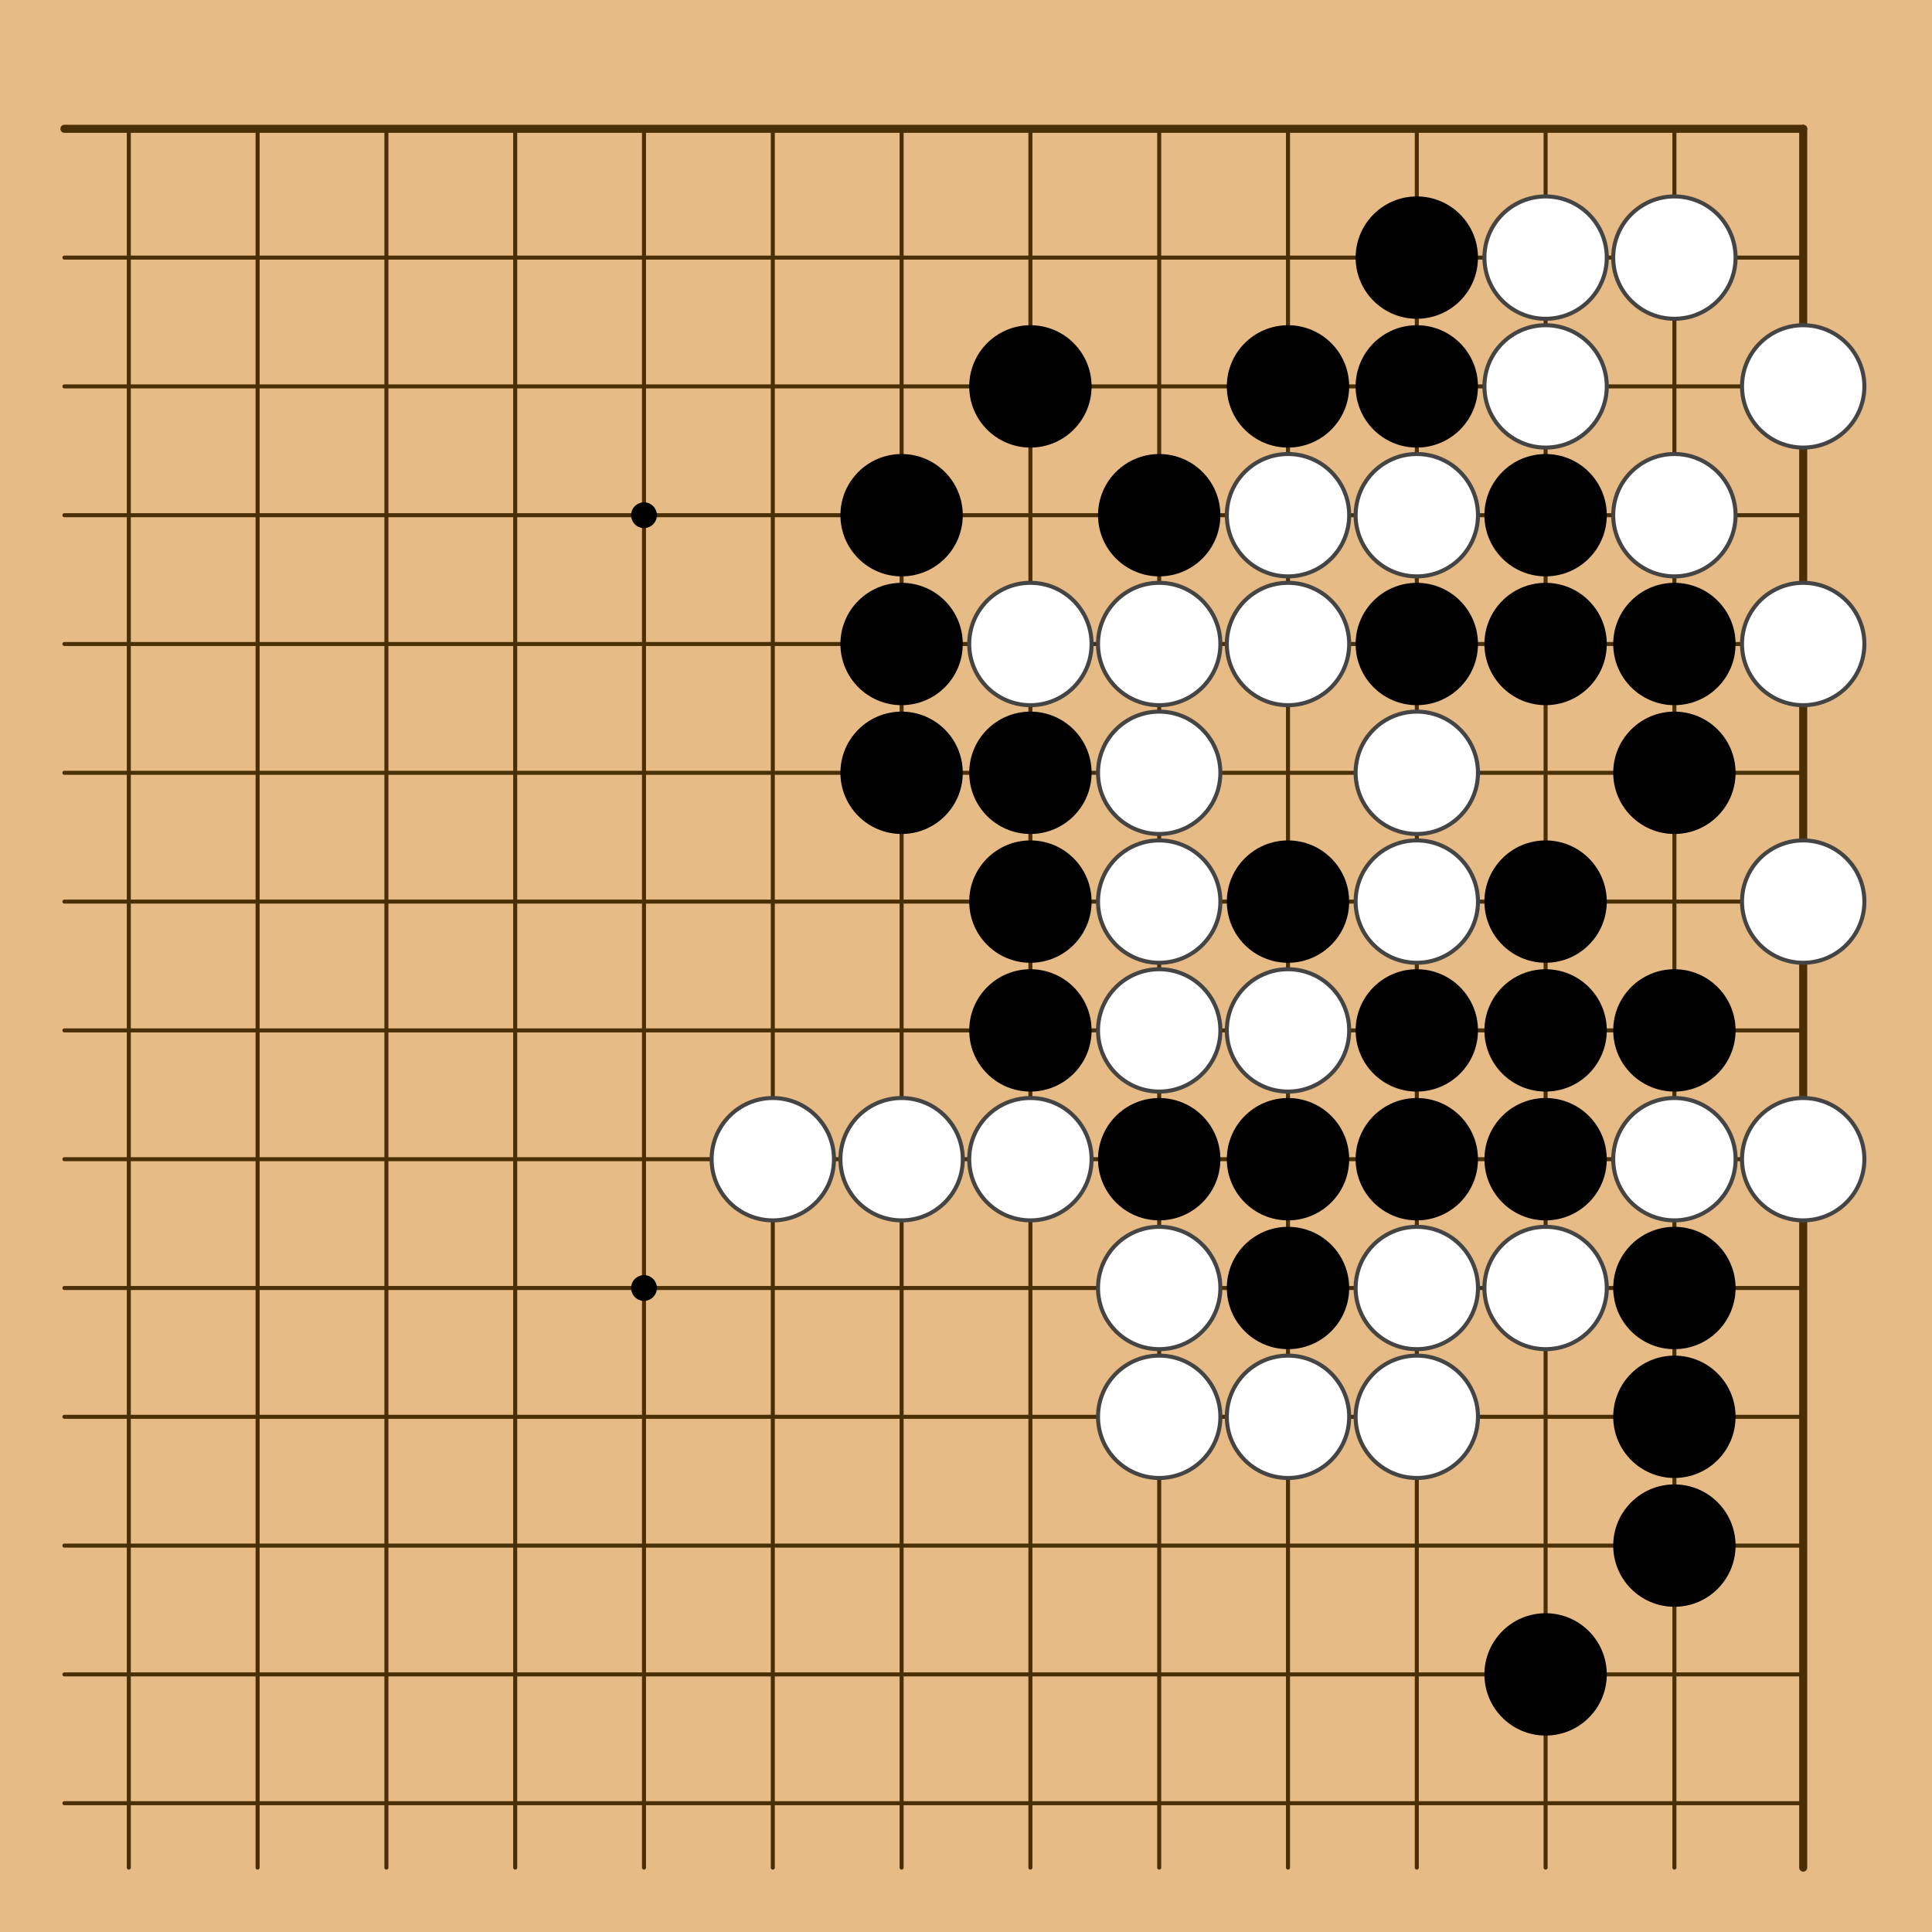 <?xml version="1.0" encoding="utf-8"?><svg xmlns="http://www.w3.org/2000/svg" xmlns:xlink="http://www.w3.org/1999/xlink" width="240" height="240"><g><rect x="0" y="0" width="240" height="240" style="fill: #e6bb85" /><g style="stroke: #4a2e06; stroke-linecap: round; stroke-width: 0.5"><line x1="16" y1="16" x2="16" y2="232" /><line x1="32" y1="16" x2="32" y2="232" /><line x1="48" y1="16" x2="48" y2="232" /><line x1="64" y1="16" x2="64" y2="232" /><line x1="80" y1="16" x2="80" y2="232" /><line x1="96" y1="16" x2="96" y2="232" /><line x1="112" y1="16" x2="112" y2="232" /><line x1="128" y1="16" x2="128" y2="232" /><line x1="144" y1="16" x2="144" y2="232" /><line x1="160" y1="16" x2="160" y2="232" /><line x1="176" y1="16" x2="176" y2="232" /><line x1="192" y1="16" x2="192" y2="232" /><line x1="208" y1="16" x2="208" y2="232" /><line x1="224" y1="16" x2="224" y2="232" style="stroke-width: 1" /><line x1="8" y1="16" x2="224" y2="16" style="stroke-width: 1" /><line x1="8" y1="32" x2="224" y2="32" /><line x1="8" y1="48" x2="224" y2="48" /><line x1="8" y1="64" x2="224" y2="64" /><line x1="8" y1="80" x2="224" y2="80" /><line x1="8" y1="96" x2="224" y2="96" /><line x1="8" y1="112" x2="224" y2="112" /><line x1="8" y1="128" x2="224" y2="128" /><line x1="8" y1="144" x2="224" y2="144" /><line x1="8" y1="160" x2="224" y2="160" /><line x1="8" y1="176" x2="224" y2="176" /><line x1="8" y1="192" x2="224" y2="192" /><line x1="8" y1="208" x2="224" y2="208" /><line x1="8" y1="224" x2="224" y2="224" /></g><g style="fill: #000"><circle cx="80" cy="64" r="1.6" /><circle cx="80" cy="160" r="1.6" /><circle cx="176" cy="64" r="1.6" /><circle cx="176" cy="160" r="1.6" /></g><g><circle cx="96" cy="144" r="7.6" style="fill: #FFF" /><circle cx="96" cy="144" r="7.6" style="fill: none; stroke: #444; stroke-width: 0.5" /><circle cx="112" cy="64" r="7.6" style="fill: #000" /><circle cx="112" cy="80" r="7.6" style="fill: #000" /><circle cx="112" cy="96" r="7.6" style="fill: #000" /><circle cx="112" cy="144" r="7.6" style="fill: #FFF" /><circle cx="112" cy="144" r="7.6" style="fill: none; stroke: #444; stroke-width: 0.5" /><circle cx="128" cy="48" r="7.6" style="fill: #000" /><circle cx="128" cy="80" r="7.6" style="fill: #FFF" /><circle cx="128" cy="80" r="7.6" style="fill: none; stroke: #444; stroke-width: 0.5" /><circle cx="128" cy="96" r="7.6" style="fill: #000" /><circle cx="128" cy="112" r="7.6" style="fill: #000" /><circle cx="128" cy="128" r="7.6" style="fill: #000" /><circle cx="128" cy="144" r="7.6" style="fill: #FFF" /><circle cx="128" cy="144" r="7.6" style="fill: none; stroke: #444; stroke-width: 0.5" /><circle cx="144" cy="64" r="7.6" style="fill: #000" /><circle cx="144" cy="80" r="7.6" style="fill: #FFF" /><circle cx="144" cy="80" r="7.6" style="fill: none; stroke: #444; stroke-width: 0.5" /><circle cx="144" cy="96" r="7.6" style="fill: #FFF" /><circle cx="144" cy="96" r="7.6" style="fill: none; stroke: #444; stroke-width: 0.5" /><circle cx="144" cy="112" r="7.6" style="fill: #FFF" /><circle cx="144" cy="112" r="7.6" style="fill: none; stroke: #444; stroke-width: 0.5" /><circle cx="144" cy="128" r="7.6" style="fill: #FFF" /><circle cx="144" cy="128" r="7.6" style="fill: none; stroke: #444; stroke-width: 0.5" /><circle cx="144" cy="144" r="7.6" style="fill: #000" /><circle cx="144" cy="160" r="7.6" style="fill: #FFF" /><circle cx="144" cy="160" r="7.6" style="fill: none; stroke: #444; stroke-width: 0.5" /><circle cx="144" cy="176" r="7.6" style="fill: #FFF" /><circle cx="144" cy="176" r="7.6" style="fill: none; stroke: #444; stroke-width: 0.5" /><circle cx="160" cy="48" r="7.6" style="fill: #000" /><circle cx="160" cy="64" r="7.6" style="fill: #FFF" /><circle cx="160" cy="64" r="7.6" style="fill: none; stroke: #444; stroke-width: 0.5" /><circle cx="160" cy="80" r="7.6" style="fill: #FFF" /><circle cx="160" cy="80" r="7.6" style="fill: none; stroke: #444; stroke-width: 0.5" /><circle cx="160" cy="112" r="7.6" style="fill: #000" /><circle cx="160" cy="128" r="7.6" style="fill: #FFF" /><circle cx="160" cy="128" r="7.6" style="fill: none; stroke: #444; stroke-width: 0.5" /><circle cx="160" cy="144" r="7.6" style="fill: #000" /><circle cx="160" cy="160" r="7.6" style="fill: #000" /><circle cx="160" cy="176" r="7.6" style="fill: #FFF" /><circle cx="160" cy="176" r="7.6" style="fill: none; stroke: #444; stroke-width: 0.5" /><circle cx="176" cy="32" r="7.6" style="fill: #000" /><circle cx="176" cy="48" r="7.6" style="fill: #000" /><circle cx="176" cy="64" r="7.6" style="fill: #FFF" /><circle cx="176" cy="64" r="7.6" style="fill: none; stroke: #444; stroke-width: 0.5" /><circle cx="176" cy="80" r="7.6" style="fill: #000" /><circle cx="176" cy="96" r="7.6" style="fill: #FFF" /><circle cx="176" cy="96" r="7.6" style="fill: none; stroke: #444; stroke-width: 0.5" /><circle cx="176" cy="112" r="7.6" style="fill: #FFF" /><circle cx="176" cy="112" r="7.6" style="fill: none; stroke: #444; stroke-width: 0.5" /><circle cx="176" cy="128" r="7.6" style="fill: #000" /><circle cx="176" cy="144" r="7.6" style="fill: #000" /><circle cx="176" cy="160" r="7.6" style="fill: #FFF" /><circle cx="176" cy="160" r="7.6" style="fill: none; stroke: #444; stroke-width: 0.5" /><circle cx="176" cy="176" r="7.6" style="fill: #FFF" /><circle cx="176" cy="176" r="7.6" style="fill: none; stroke: #444; stroke-width: 0.5" /><circle cx="192" cy="32" r="7.6" style="fill: #FFF" /><circle cx="192" cy="32" r="7.6" style="fill: none; stroke: #444; stroke-width: 0.5" /><circle cx="192" cy="48" r="7.6" style="fill: #FFF" /><circle cx="192" cy="48" r="7.6" style="fill: none; stroke: #444; stroke-width: 0.5" /><circle cx="192" cy="64" r="7.6" style="fill: #000" /><circle cx="192" cy="80" r="7.6" style="fill: #000" /><circle cx="192" cy="112" r="7.6" style="fill: #000" /><circle cx="192" cy="128" r="7.6" style="fill: #000" /><circle cx="192" cy="144" r="7.6" style="fill: #000" /><circle cx="192" cy="160" r="7.6" style="fill: #FFF" /><circle cx="192" cy="160" r="7.6" style="fill: none; stroke: #444; stroke-width: 0.5" /><circle cx="192" cy="208" r="7.6" style="fill: #000" /><circle cx="208" cy="32" r="7.6" style="fill: #FFF" /><circle cx="208" cy="32" r="7.6" style="fill: none; stroke: #444; stroke-width: 0.5" /><circle cx="208" cy="64" r="7.6" style="fill: #FFF" /><circle cx="208" cy="64" r="7.6" style="fill: none; stroke: #444; stroke-width: 0.5" /><circle cx="208" cy="80" r="7.6" style="fill: #000" /><circle cx="208" cy="96" r="7.6" style="fill: #000" /><circle cx="208" cy="128" r="7.6" style="fill: #000" /><circle cx="208" cy="144" r="7.6" style="fill: #FFF" /><circle cx="208" cy="144" r="7.6" style="fill: none; stroke: #444; stroke-width: 0.5" /><circle cx="208" cy="160" r="7.6" style="fill: #000" /><circle cx="208" cy="176" r="7.6" style="fill: #000" /><circle cx="208" cy="192" r="7.6" style="fill: #000" /><circle cx="224" cy="48" r="7.6" style="fill: #FFF" /><circle cx="224" cy="48" r="7.6" style="fill: none; stroke: #444; stroke-width: 0.5" /><circle cx="224" cy="80" r="7.6" style="fill: #FFF" /><circle cx="224" cy="80" r="7.6" style="fill: none; stroke: #444; stroke-width: 0.5" /><circle cx="224" cy="112" r="7.6" style="fill: #FFF" /><circle cx="224" cy="112" r="7.6" style="fill: none; stroke: #444; stroke-width: 0.5" /><circle cx="224" cy="144" r="7.6" style="fill: #FFF" /><circle cx="224" cy="144" r="7.6" style="fill: none; stroke: #444; stroke-width: 0.5" /></g></g></svg>